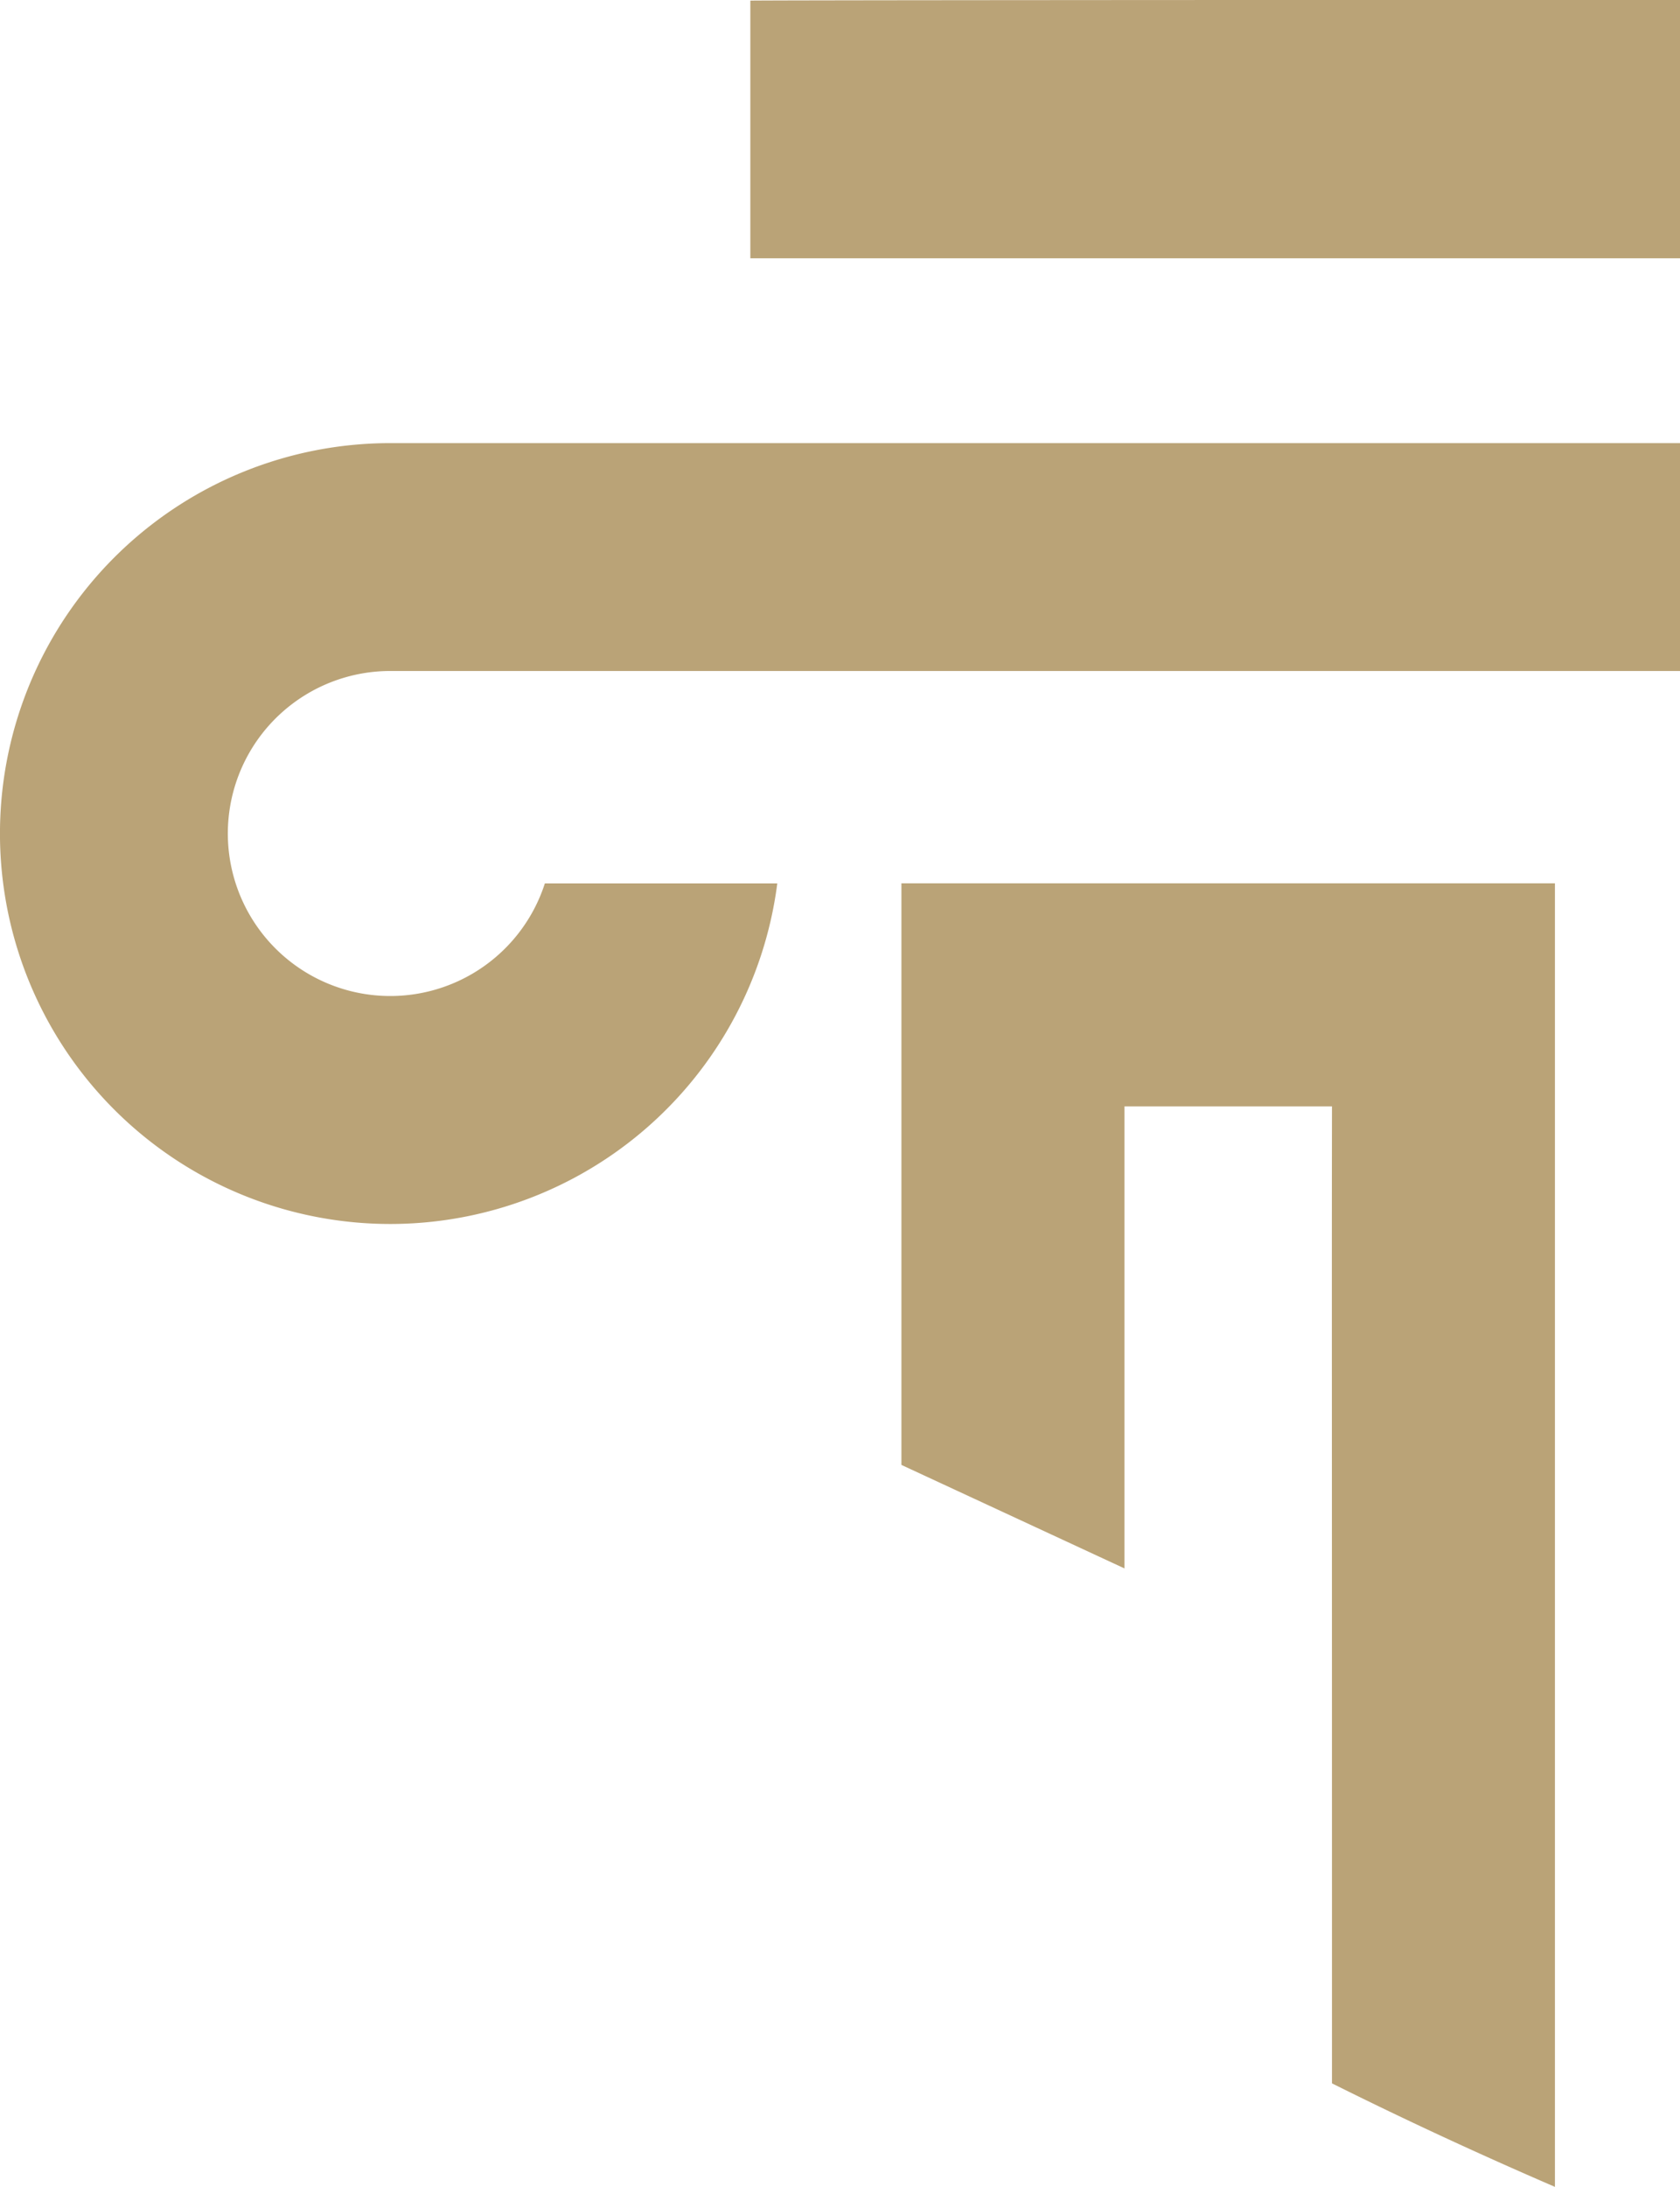 <?xml version="1.0" encoding="utf-8"?><svg xmlns="http://www.w3.org/2000/svg" width="37.543" height="48.848" viewBox="0 0 37.543 48.848">
  <path id="Tracé_25024" data-name="Tracé 25024" d="M25.129,24.715c0,2.271,0,6.354,0,10.321l-4.985-2.312V19.733H34.748V48.85q-2.592-1.119-4.982-2.312c0-15.669-.006-18.011,0-21.823ZM16.768.016V5.772H37.543V0C27.408,0,16.768.007,16.768.016M37.543,9.9H8.72a8.721,8.721,0,1,0,8.65,9.835H12.176A3.63,3.63,0,1,1,8.72,14.99H37.543Z" transform="translate(0 -0.002)" fill="#baa377" fill-rule="evenodd"/>
</svg>
